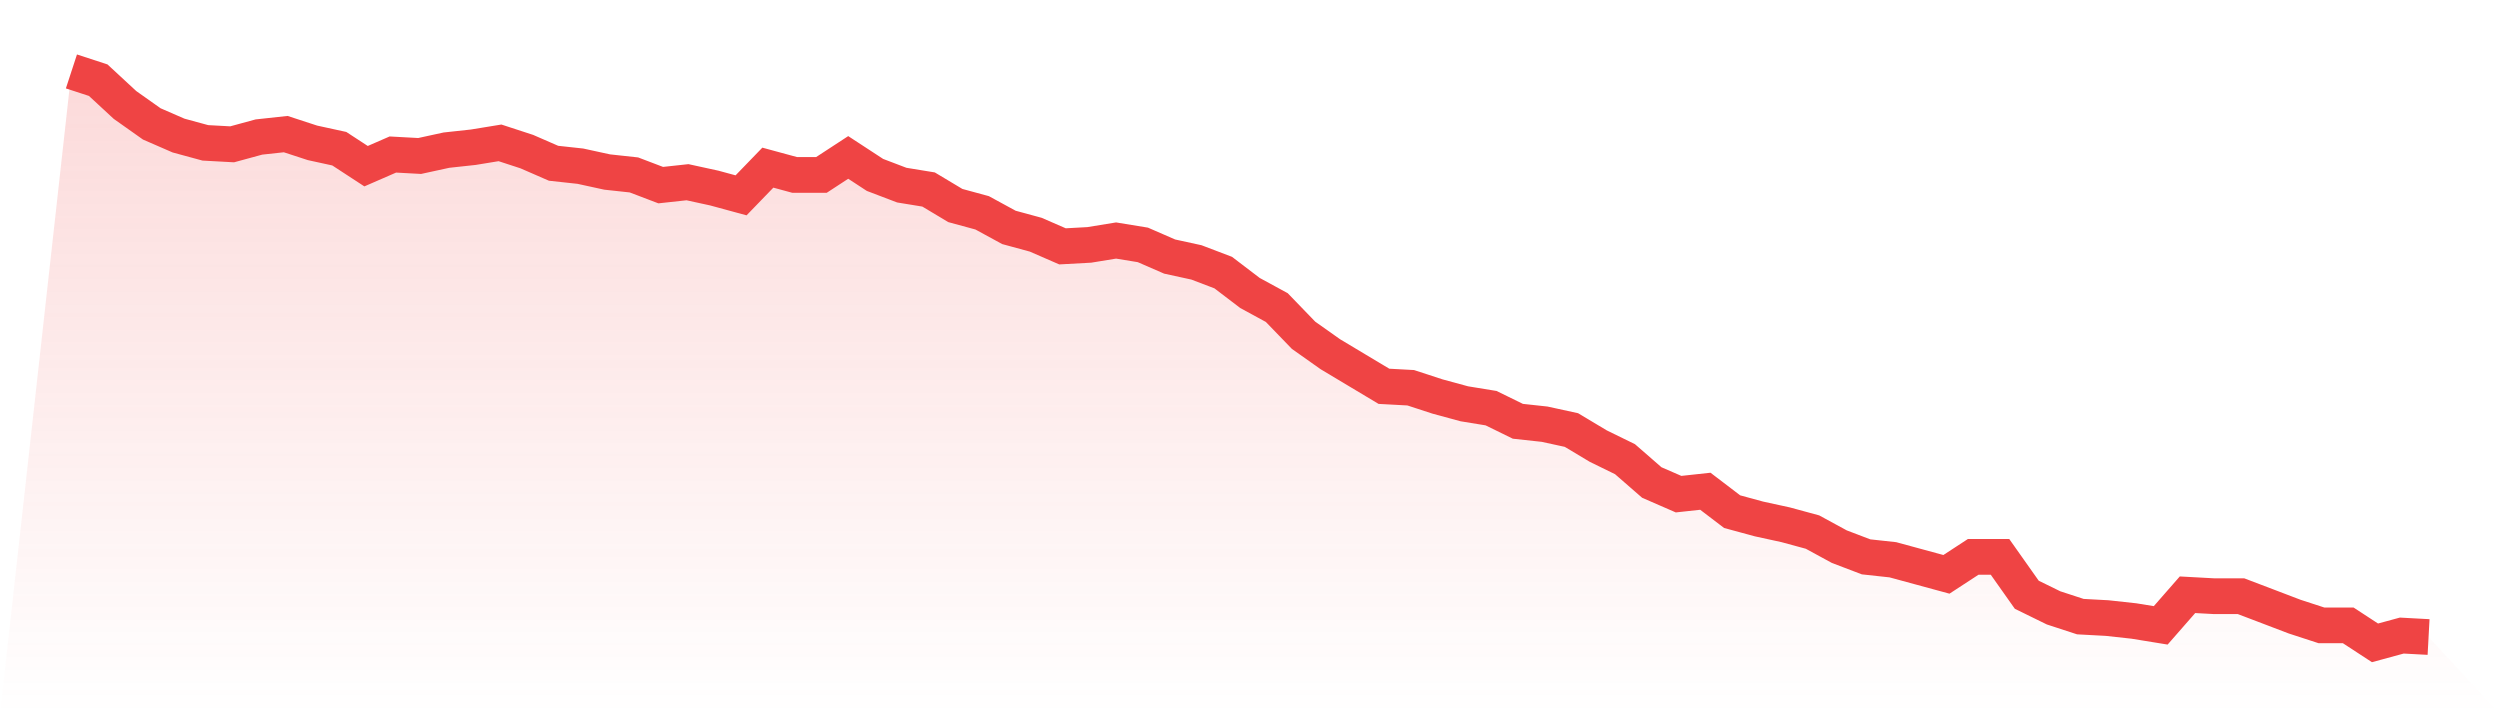 <svg viewBox="0 0 140 40" xmlns="http://www.w3.org/2000/svg">
<defs>
<linearGradient id="gradient" x1="0" x2="0" y1="0" y2="1">
<stop offset="0%" stop-color="#ef4444" stop-opacity="0.2"/>
<stop offset="100%" stop-color="#ef4444" stop-opacity="0"/>
</linearGradient>
</defs>
<path d="M4,4 L4,4 L5.5,4.49 L7,5.878 L8.5,6.939 L10,7.592 L11.5,8 L13,8.082 L14.5,7.673 L16,7.51 L17.5,8 L19,8.327 L20.5,9.306 L22,8.653 L23.5,8.735 L25,8.408 L26.5,8.245 L28,8 L29.5,8.49 L31,9.143 L32.5,9.306 L34,9.633 L35.5,9.796 L37,10.367 L38.5,10.204 L40,10.531 L41.5,10.939 L43,9.388 L44.5,9.796 L46,9.796 L47.5,8.816 L49,9.796 L50.5,10.367 L52,10.612 L53.5,11.51 L55,11.918 L56.5,12.735 L58,13.143 L59.5,13.796 L61,13.714 L62.5,13.469 L64,13.714 L65.5,14.367 L67,14.694 L68.5,15.265 L70,16.408 L71.5,17.224 L73,18.776 L74.5,19.837 L76,20.735 L77.5,21.633 L79,21.714 L80.5,22.204 L82,22.612 L83.5,22.857 L85,23.592 L86.5,23.755 L88,24.082 L89.5,24.98 L91,25.714 L92.5,27.02 L94,27.673 L95.5,27.51 L97,28.653 L98.5,29.061 L100,29.388 L101.5,29.796 L103,30.612 L104.5,31.184 L106,31.347 L107.5,31.755 L109,32.163 L110.5,31.184 L112,31.184 L113.5,33.306 L115,34.041 L116.5,34.531 L118,34.612 L119.5,34.776 L121,35.02 L122.5,33.306 L124,33.388 L125.5,33.388 L127,33.959 L128.5,34.531 L130,35.02 L131.5,35.02 L133,36 L134.5,35.592 L136,35.673 L140,40 L0,40 z" fill="url(#gradient)"/>
<path d="M4,4 L4,4 L5.5,4.49 L7,5.878 L8.5,6.939 L10,7.592 L11.5,8 L13,8.082 L14.5,7.673 L16,7.51 L17.5,8 L19,8.327 L20.5,9.306 L22,8.653 L23.5,8.735 L25,8.408 L26.5,8.245 L28,8 L29.5,8.49 L31,9.143 L32.5,9.306 L34,9.633 L35.5,9.796 L37,10.367 L38.5,10.204 L40,10.531 L41.5,10.939 L43,9.388 L44.5,9.796 L46,9.796 L47.5,8.816 L49,9.796 L50.5,10.367 L52,10.612 L53.5,11.51 L55,11.918 L56.5,12.735 L58,13.143 L59.5,13.796 L61,13.714 L62.5,13.469 L64,13.714 L65.5,14.367 L67,14.694 L68.5,15.265 L70,16.408 L71.5,17.224 L73,18.776 L74.5,19.837 L76,20.735 L77.5,21.633 L79,21.714 L80.5,22.204 L82,22.612 L83.5,22.857 L85,23.592 L86.5,23.755 L88,24.082 L89.5,24.98 L91,25.714 L92.5,27.02 L94,27.673 L95.5,27.51 L97,28.653 L98.5,29.061 L100,29.388 L101.5,29.796 L103,30.612 L104.5,31.184 L106,31.347 L107.5,31.755 L109,32.163 L110.5,31.184 L112,31.184 L113.5,33.306 L115,34.041 L116.5,34.531 L118,34.612 L119.5,34.776 L121,35.02 L122.5,33.306 L124,33.388 L125.5,33.388 L127,33.959 L128.5,34.531 L130,35.02 L131.5,35.02 L133,36 L134.5,35.592 L136,35.673" fill="none" stroke="#ef4444" stroke-width="2"/>
</svg>